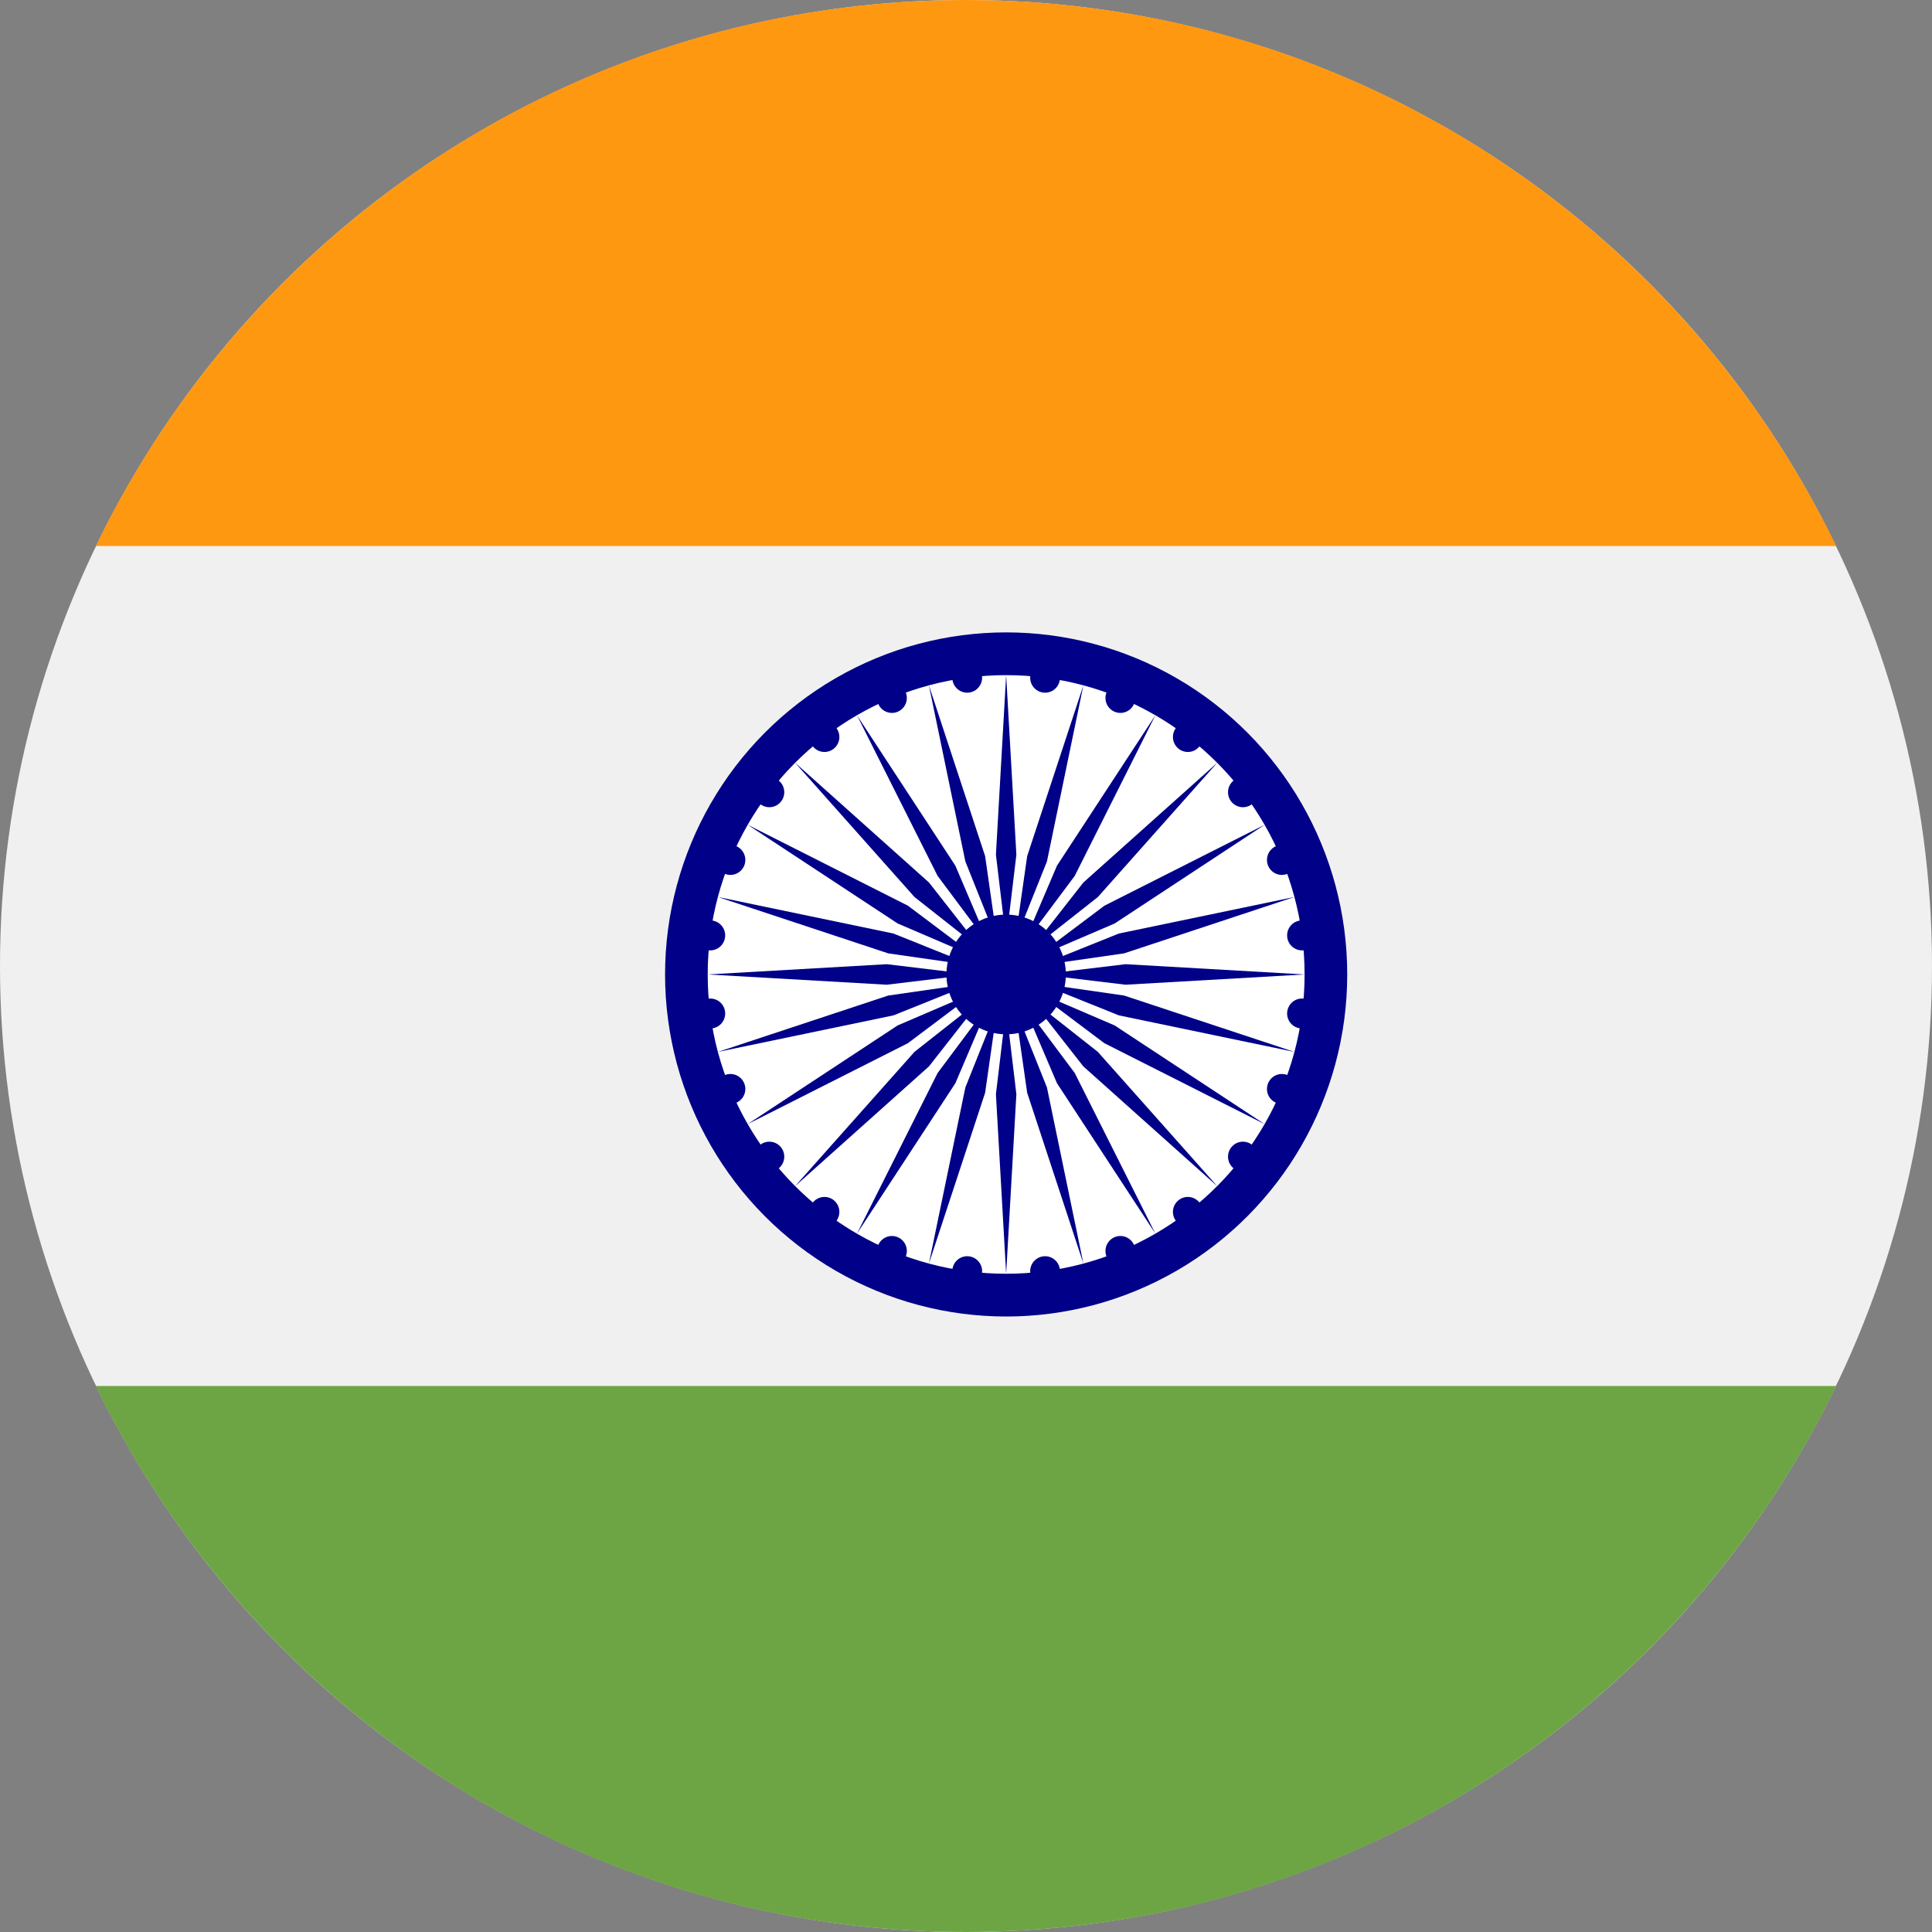 <svg xmlns="http://www.w3.org/2000/svg" id="Layer_1" viewBox="0 0 512 512"><rect x="0" y="0" width="512" height="512" fill="#808080" stroke="none"/><circle cx="256" cy="256" r="256" fill="#f0f0f0"></circle><path d="M256,0C154.51,0,66.81,59.06,25.4,144.7H486.6C445.19,59.06,357.49,0,256,0Z" fill="#ff9811"></path><path d="M256,512c101.49,0,189.19-59.07,230.6-144.7H25.4c41.41,85.63,129.1,144.7,230.6,144.7Z" fill="#6da544"></path><circle cx="256" cy="256" r="55.65" fill="#f0f0f0"></circle><g><ellipse cx="266.64" cy="258.24" rx="90.39" ry="90.65" fill="#008"></ellipse><ellipse cx="266.64" cy="258.24" rx="79.09" ry="79.32" fill="#fff"></ellipse><ellipse cx="266.64" cy="258.24" rx="15.82" ry="15.86" fill="#008"></ellipse><g id="d"><g id="c"><g id="b"><g id="a"><ellipse cx="345.05" cy="268.59" rx="3.95" ry="3.97" fill="#008"></ellipse><path d="M266.64,337.56l2.71-47.59-2.71-22.66-2.71,22.66,2.71,47.59Z" fill="#008"></path></g><g id="a-2"><ellipse cx="339.71" cy="288.59" rx="3.95" ry="3.97" fill="#008"></ellipse><path d="M246.17,334.86l14.9-45.27,3.23-22.59-8.47,21.19-9.66,46.67Z" fill="#008"></path></g></g><g id="b-2"><g id="a-3"><ellipse cx="329.39" cy="306.53" rx="3.95" ry="3.97" fill="#008"></ellipse><path d="M227.1,326.93l26.08-39.86,8.95-20.99-13.65,18.27-21.38,42.58Z" fill="#008"></path></g><g id="a-4"><ellipse cx="314.79" cy="321.17" rx="3.95" ry="3.97" fill="#008"></ellipse><path d="M210.72,314.33l35.47-31.73,14.06-17.95-17.9,14.1-31.64,35.58Z" fill="#008"></path></g></g></g><g id="c-2"><g id="b-3"><g id="a-5"><ellipse cx="296.91" cy="331.52" rx="3.95" ry="3.97" fill="#008"></ellipse><path d="M198.15,297.9l42.45-21.44,18.21-13.69-20.93,8.98-39.74,26.15Z" fill="#008"></path></g><g id="a-6"><ellipse cx="276.96" cy="336.88" rx="3.95" ry="3.97" fill="#008"></ellipse><path d="M190.25,278.77l46.54-9.69,21.13-8.49-22.53,3.24-45.14,14.94Z" fill="#008"></path></g></g><g id="b-4"><g id="a-7"><ellipse cx="256.32" cy="336.88" rx="3.95" ry="3.97" fill="#008"></ellipse><path d="M187.55,258.24l47.45,2.72,22.6-2.72-22.6-2.72-47.45,2.72Z" fill="#008"></path></g><g id="a-8"><ellipse cx="236.37" cy="331.52" rx="3.95" ry="3.97" fill="#008"></ellipse><path d="M190.25,237.71l45.14,14.94,22.53,3.24-21.13-8.49-46.54-9.69Z" fill="#008"></path></g></g></g></g><g id="d-2"><g id="c-3"><g id="b-5"><g id="a-9"><ellipse cx="218.49" cy="321.17" rx="3.95" ry="3.97" fill="#008"></ellipse><path d="M198.15,218.58l39.74,26.15,20.93,8.98-18.21-13.69-42.45-21.44Z" fill="#008"></path></g><g id="a-10"><ellipse cx="203.89" cy="306.53" rx="3.95" ry="3.97" fill="#008"></ellipse><path d="M210.72,202.15l31.64,35.58,17.9,14.1-14.06-17.95-35.47-31.73Z" fill="#008"></path></g></g><g id="b-6"><g id="a-11"><ellipse cx="193.57" cy="288.59" rx="3.95" ry="3.97" fill="#008"></ellipse><path d="M227.1,189.55l21.38,42.58,13.65,18.27-8.95-20.99-26.08-39.86Z" fill="#008"></path></g><g id="a-12"><ellipse cx="188.23" cy="268.59" rx="3.95" ry="3.97" fill="#008"></ellipse><path d="M246.17,181.62l9.66,46.67,8.47,21.19-3.23-22.59-14.9-45.27Z" fill="#008"></path></g></g></g><g id="c-4"><g id="b-7"><g id="a-13"><ellipse cx="188.23" cy="247.89" rx="3.95" ry="3.97" fill="#008"></ellipse><path d="M266.64,178.92l-2.71,47.59,2.71,22.66,2.71-22.66-2.71-47.59Z" fill="#008"></path></g><g id="a-14"><ellipse cx="193.57" cy="227.89" rx="3.95" ry="3.97" fill="#008"></ellipse><path d="M287.11,181.62l-14.9,45.27-3.23,22.59,8.47-21.19,9.66-46.67Z" fill="#008"></path></g></g><g id="b-8"><g id="a-15"><ellipse cx="203.89" cy="209.95" rx="3.95" ry="3.97" fill="#008"></ellipse><path d="M306.19,189.55l-26.08,39.86-8.95,20.99,13.65-18.27,21.38-42.58Z" fill="#008"></path></g><g id="a-16"><ellipse cx="218.49" cy="195.31" rx="3.95" ry="3.97" fill="#008"></ellipse><path d="M322.57,202.15l-35.47,31.73-14.06,17.95,17.9-14.1,31.64-35.58Z" fill="#008"></path></g></g></g></g><g id="d-3"><g id="c-5"><g id="b-9"><g id="a-17"><ellipse cx="236.37" cy="184.96" rx="3.95" ry="3.97" fill="#008"></ellipse><path d="M335.13,218.58l-42.45,21.44-18.21,13.69,20.93-8.98,39.74-26.15Z" fill="#008"></path></g><g id="a-18"><ellipse cx="256.32" cy="179.6" rx="3.95" ry="3.97" fill="#008"></ellipse><path d="M343.04,237.71l-46.54,9.69-21.13,8.49,22.53-3.24,45.14-14.94Z" fill="#008"></path></g></g><g id="b-10"><g id="a-19"><ellipse cx="276.96" cy="179.6" rx="3.95" ry="3.97" fill="#008"></ellipse><path d="M345.73,258.24l-47.45-2.72-22.6,2.72,22.6,2.72,47.45-2.72Z" fill="#008"></path></g><g id="a-20"><ellipse cx="296.91" cy="184.96" rx="3.95" ry="3.97" fill="#008"></ellipse><path d="M343.04,278.77l-45.14-14.94-22.53-3.24,21.13,8.49,46.54,9.69Z" fill="#008"></path></g></g></g><g id="c-6"><g id="b-11"><g id="a-21"><ellipse cx="314.79" cy="195.31" rx="3.95" ry="3.97" fill="#008"></ellipse><path d="M335.13,297.9l-39.74-26.15-20.93-8.98,18.21,13.69,42.45,21.44Z" fill="#008"></path></g><g id="a-22"><ellipse cx="329.39" cy="209.95" rx="3.95" ry="3.97" fill="#008"></ellipse><path d="M322.57,314.33l-31.64-35.58-17.9-14.1,14.06,17.95,35.47,31.73Z" fill="#008"></path></g></g><g id="b-12"><g id="a-23"><ellipse cx="339.71" cy="227.89" rx="3.95" ry="3.97" fill="#008"></ellipse><path d="M306.19,326.93l-21.38-42.58-13.65-18.27,8.95,20.99,26.08,39.86Z" fill="#008"></path></g><g id="a-24"><ellipse cx="345.05" cy="247.89" rx="3.95" ry="3.97" fill="#008"></ellipse><path d="M287.11,334.86l-9.66-46.67-8.47-21.19,3.23,22.59,14.9,45.27Z" fill="#008"></path></g></g></g></g></g></svg>